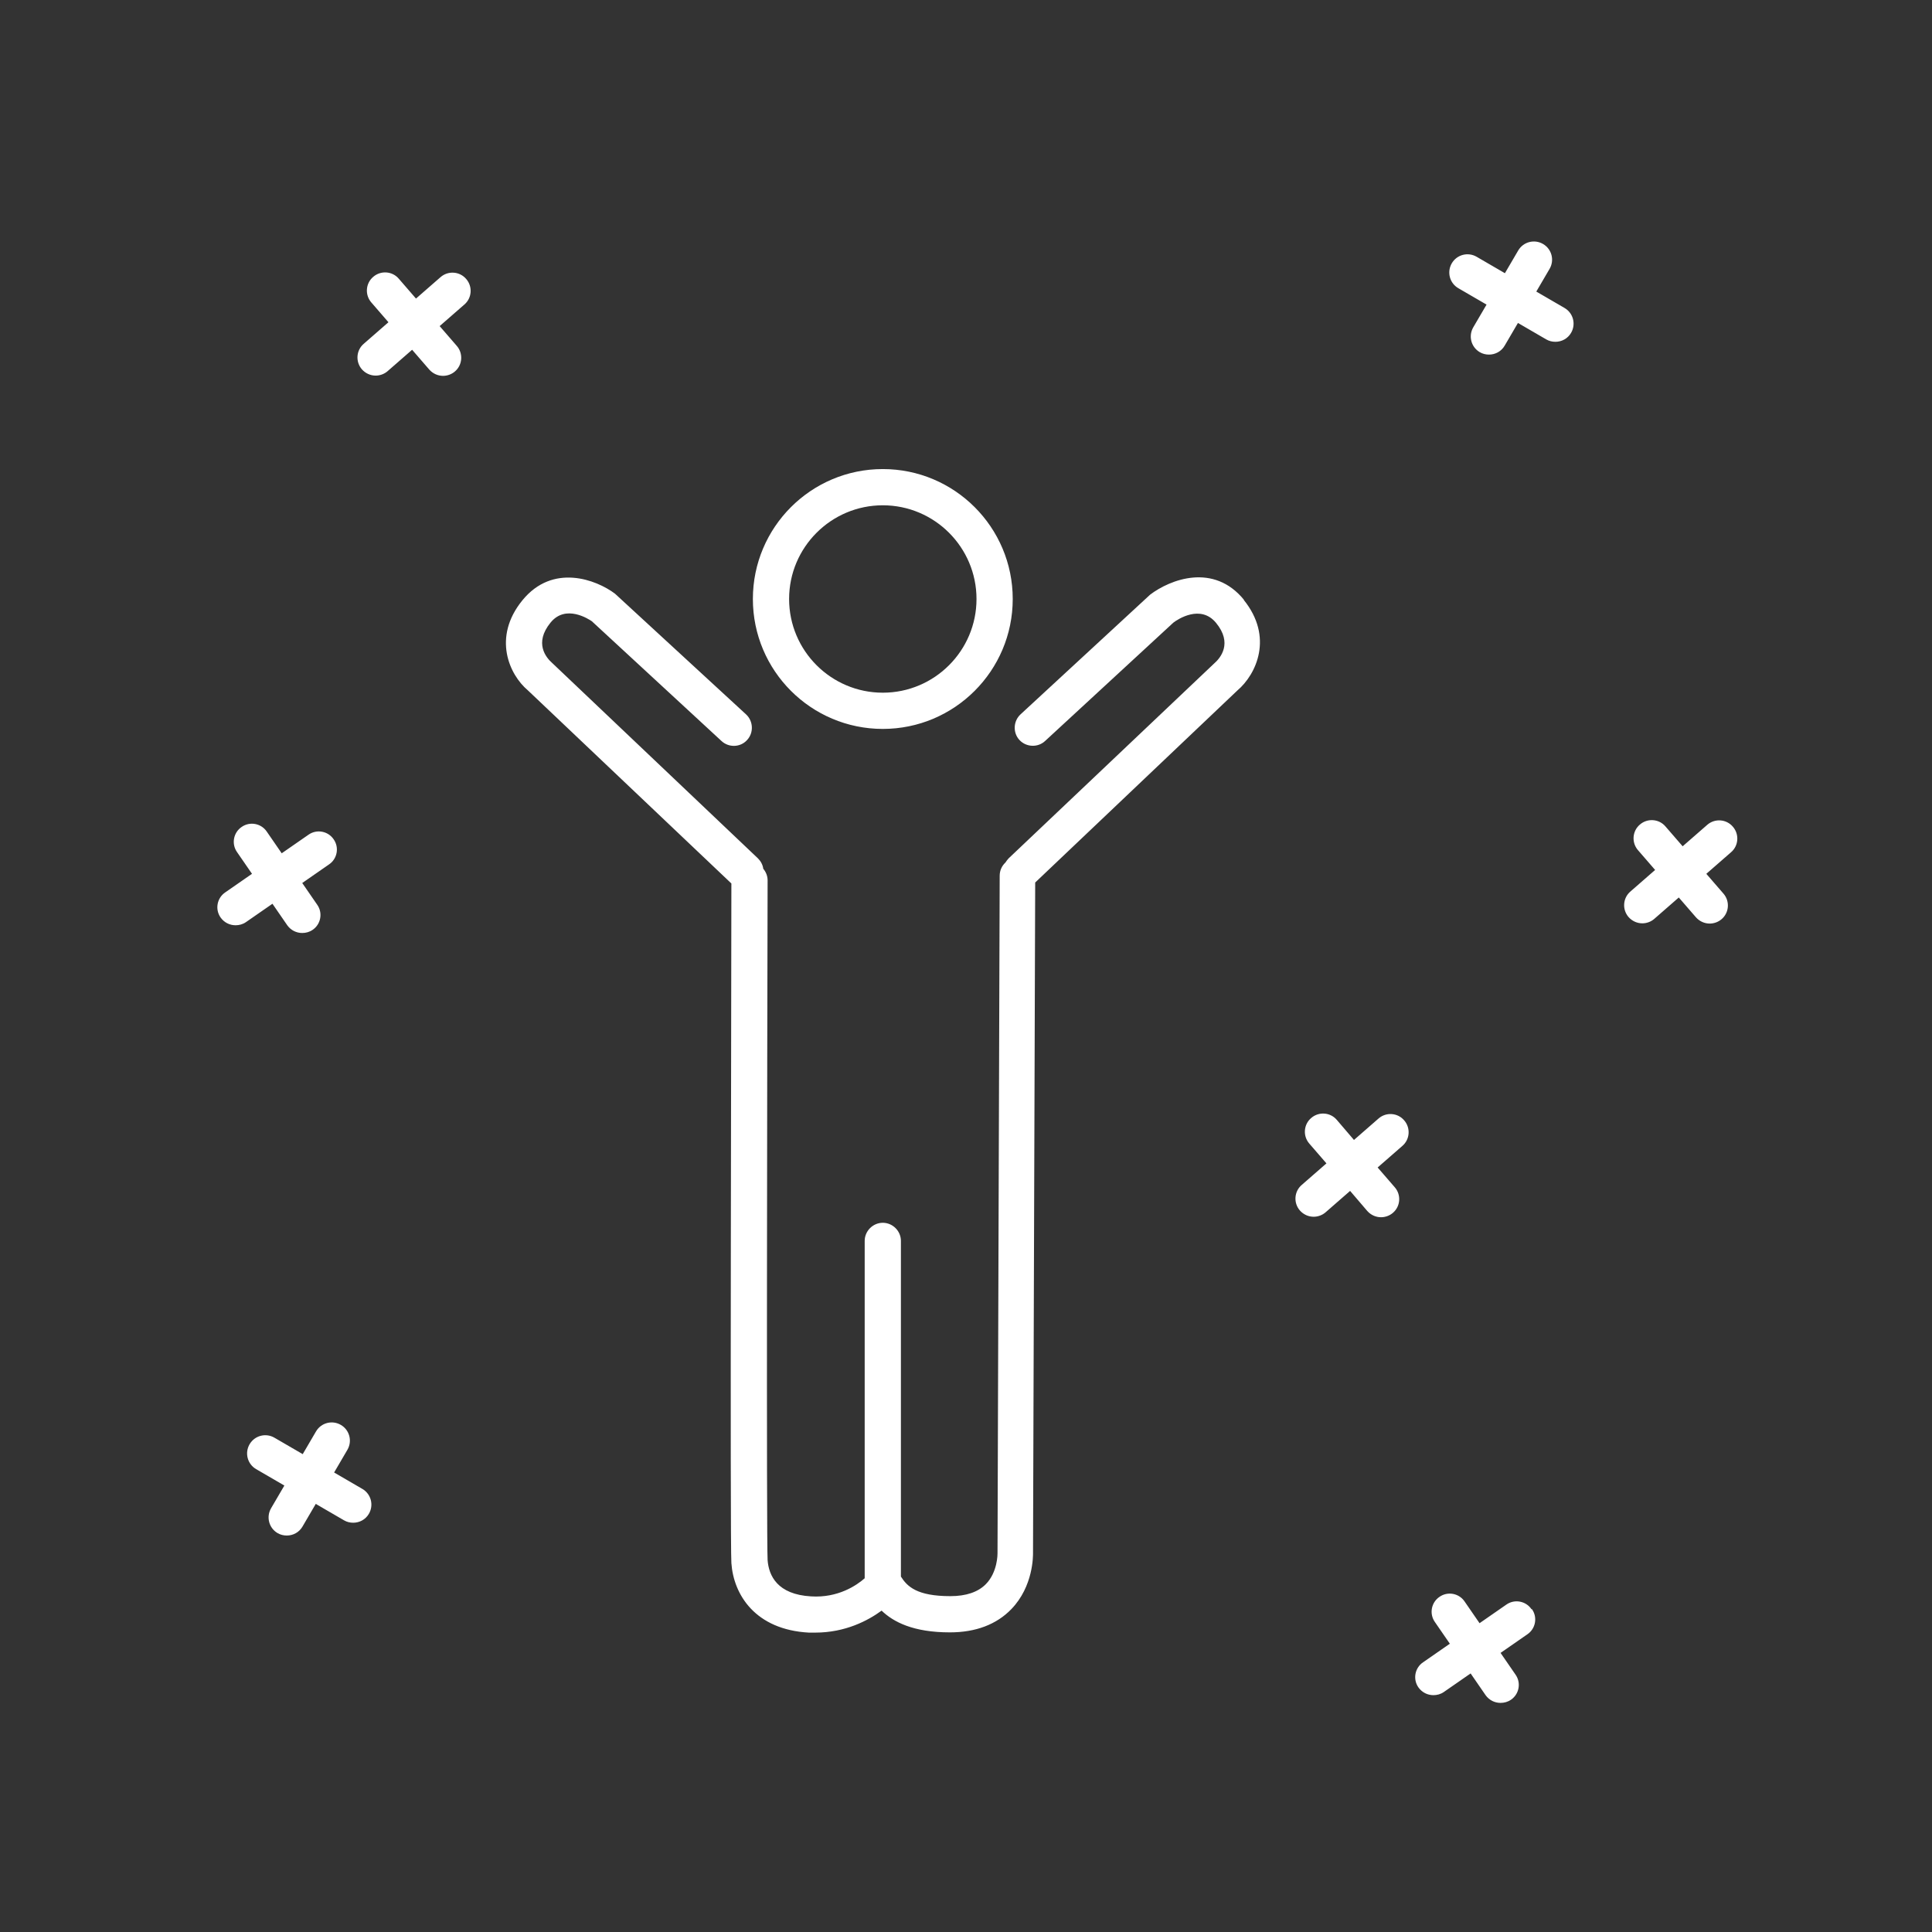 <svg xmlns="http://www.w3.org/2000/svg" fill="none" viewBox="0 0 80 80"><rect x="0" y="0" width="80" height="80" fill="#333333" stroke="none"/><path fill="#fff" d="M36.555 30.183c2.97 0 5.38-2.41 5.38-5.38 0-2.97-2.41-5.38-5.38-5.38-2.97 0-5.38 2.41-5.38 5.38 0 2.97 2.41 5.38 5.38 5.38Zm0-9.26c2.14 0 3.88 1.74 3.88 3.88 0 2.14-1.74 3.88-3.88 3.88-2.14 0-3.88-1.74-3.88-3.88 0-2.14 1.74-3.88 3.88-3.88Zm14.94 3.91c1.25 1.54.53 3.09-.26 3.76l-8.37 7.95-.09 27.76c0 .11.02 1.38-.9 2.33-.61.63-1.47.96-2.54.96-1.52 0-2.34-.43-2.83-.9-.56.41-1.5.91-2.75.91h-.26c-2.22-.12-3.12-1.57-3.21-2.88-.06-.82 0-24.83 0-28.14l-8.43-8c-.76-.64-1.48-2.19-.22-3.73s3.06-.85 3.83-.27l5.43 5c.3.28.32.76.04 1.06-.28.31-.76.32-1.06.04l-5.37-4.96c-.12-.08-1.08-.72-1.71.06-.69.85-.18 1.45.07 1.67l8.52 8.09c.12.12.2.27.22.43.11.13.18.3.18.48-.02 7.57-.05 27.39 0 28.15.05.64.4 1.42 1.8 1.5 1.12.07 1.89-.46 2.22-.75v-13.97c0-.41.34-.75.75-.75s.75.34.75.75v13.9c.26.41.66.81 2.05.81.65 0 1.14-.17 1.46-.49.5-.5.49-1.27.49-1.28l.09-28.06c0-.22.09-.41.24-.55.04-.06.08-.12.13-.17l8.5-8.06c.28-.24.78-.85.09-1.69-.64-.78-1.59-.15-1.77-.01l-5.31 4.9c-.3.28-.78.26-1.06-.04s-.26-.78.04-1.06l5.37-4.96c.83-.63 2.63-1.33 3.89.22l-.02-.01Zm6.65 21.56c.27.31.24.79-.08 1.06l-1.02.89.71.82c.27.31.24.79-.08 1.06-.14.12-.32.18-.49.18-.21 0-.42-.09-.57-.26l-.71-.83-1.02.89c-.14.12-.32.18-.49.18-.21 0-.42-.09-.57-.26-.27-.31-.24-.79.08-1.06l1.02-.89-.71-.82c-.27-.31-.24-.79.08-1.06.31-.27.79-.24 1.06.08l.71.83 1.02-.89c.31-.27.79-.24 1.06.08Zm13.53-11.1-1.02.89.71.82c.27.31.24.79-.08 1.06-.14.12-.32.18-.49.18-.21 0-.42-.09-.57-.26l-.71-.82-1.02.89c-.14.12-.32.18-.49.18-.21 0-.42-.09-.57-.26-.27-.31-.24-.79.08-1.06l1.02-.89-.71-.82c-.27-.31-.24-.79.08-1.06.31-.27.79-.24 1.06.08l.71.82 1.02-.89c.31-.27.79-.24 1.06.08.27.31.24.79-.08 1.06Zm-52.37-23.74c.27.31.24.79-.08 1.06l-1.02.89.71.82c.27.31.24.79-.08 1.06-.14.12-.32.18-.49.18-.21 0-.42-.09-.57-.26l-.71-.82-1.02.89c-.14.12-.32.18-.49.18-.21 0-.42-.09-.57-.26-.27-.31-.24-.79.08-1.06l1.02-.89-.71-.82c-.27-.31-.24-.79.08-1.06.31-.27.79-.24 1.06.08l.71.82 1.02-.89c.31-.27.79-.24 1.06.08Zm45.75 2.23c-.14.24-.39.37-.65.37-.13 0-.26-.03-.38-.1l-1.17-.68-.55.94c-.14.24-.39.37-.65.37-.13 0-.26-.03-.38-.1-.36-.21-.48-.67-.27-1.03l.55-.94-1.17-.68c-.36-.21-.48-.67-.27-1.03.21-.36.67-.48 1.03-.27l1.17.68.55-.94c.21-.36.67-.48 1.03-.27.36.21.48.67.27 1.03l-.55.94 1.17.68c.36.21.48.67.27 1.03Zm-49.78 48.9c-.14.24-.39.37-.65.37-.13 0-.26-.03-.38-.1l-1.17-.68-.55.94c-.14.24-.39.37-.65.37-.13 0-.26-.03-.38-.1-.36-.21-.48-.67-.27-1.03l.55-.94-1.17-.68c-.36-.21-.48-.67-.27-1.03.21-.36.67-.48 1.03-.27l1.17.68.55-.94c.21-.36.67-.48 1.03-.27.36.21.48.67.27 1.03l-.55.94 1.17.68c.36.21.48.67.27 1.03Zm-3.98-25.27-1.11.77c-.13.09-.28.13-.43.13-.24 0-.47-.11-.62-.32-.24-.34-.15-.81.19-1.04l1.11-.77-.62-.9c-.24-.34-.15-.81.19-1.04.34-.24.81-.15 1.04.19l.62.9 1.11-.77c.34-.24.81-.15 1.04.19.24.34.15.81-.19 1.04l-1.11.77.62.9c.24.34.15.81-.19 1.04-.13.09-.28.13-.43.13-.24 0-.47-.11-.62-.32l-.62-.9h.02Zm52.14 29.22c.24.34.15.81-.19 1.04l-1.11.77.62.9c.24.34.15.81-.19 1.04-.13.09-.28.13-.43.13-.24 0-.47-.11-.62-.32l-.62-.9-1.11.77c-.13.09-.28.13-.43.13-.24 0-.47-.11-.62-.32-.24-.34-.15-.81.19-1.04l1.11-.77-.62-.9c-.24-.34-.15-.81.19-1.04.34-.24.81-.15 1.04.19l.62.9 1.11-.77c.34-.24.81-.15 1.04.19h.02Z"/></svg>